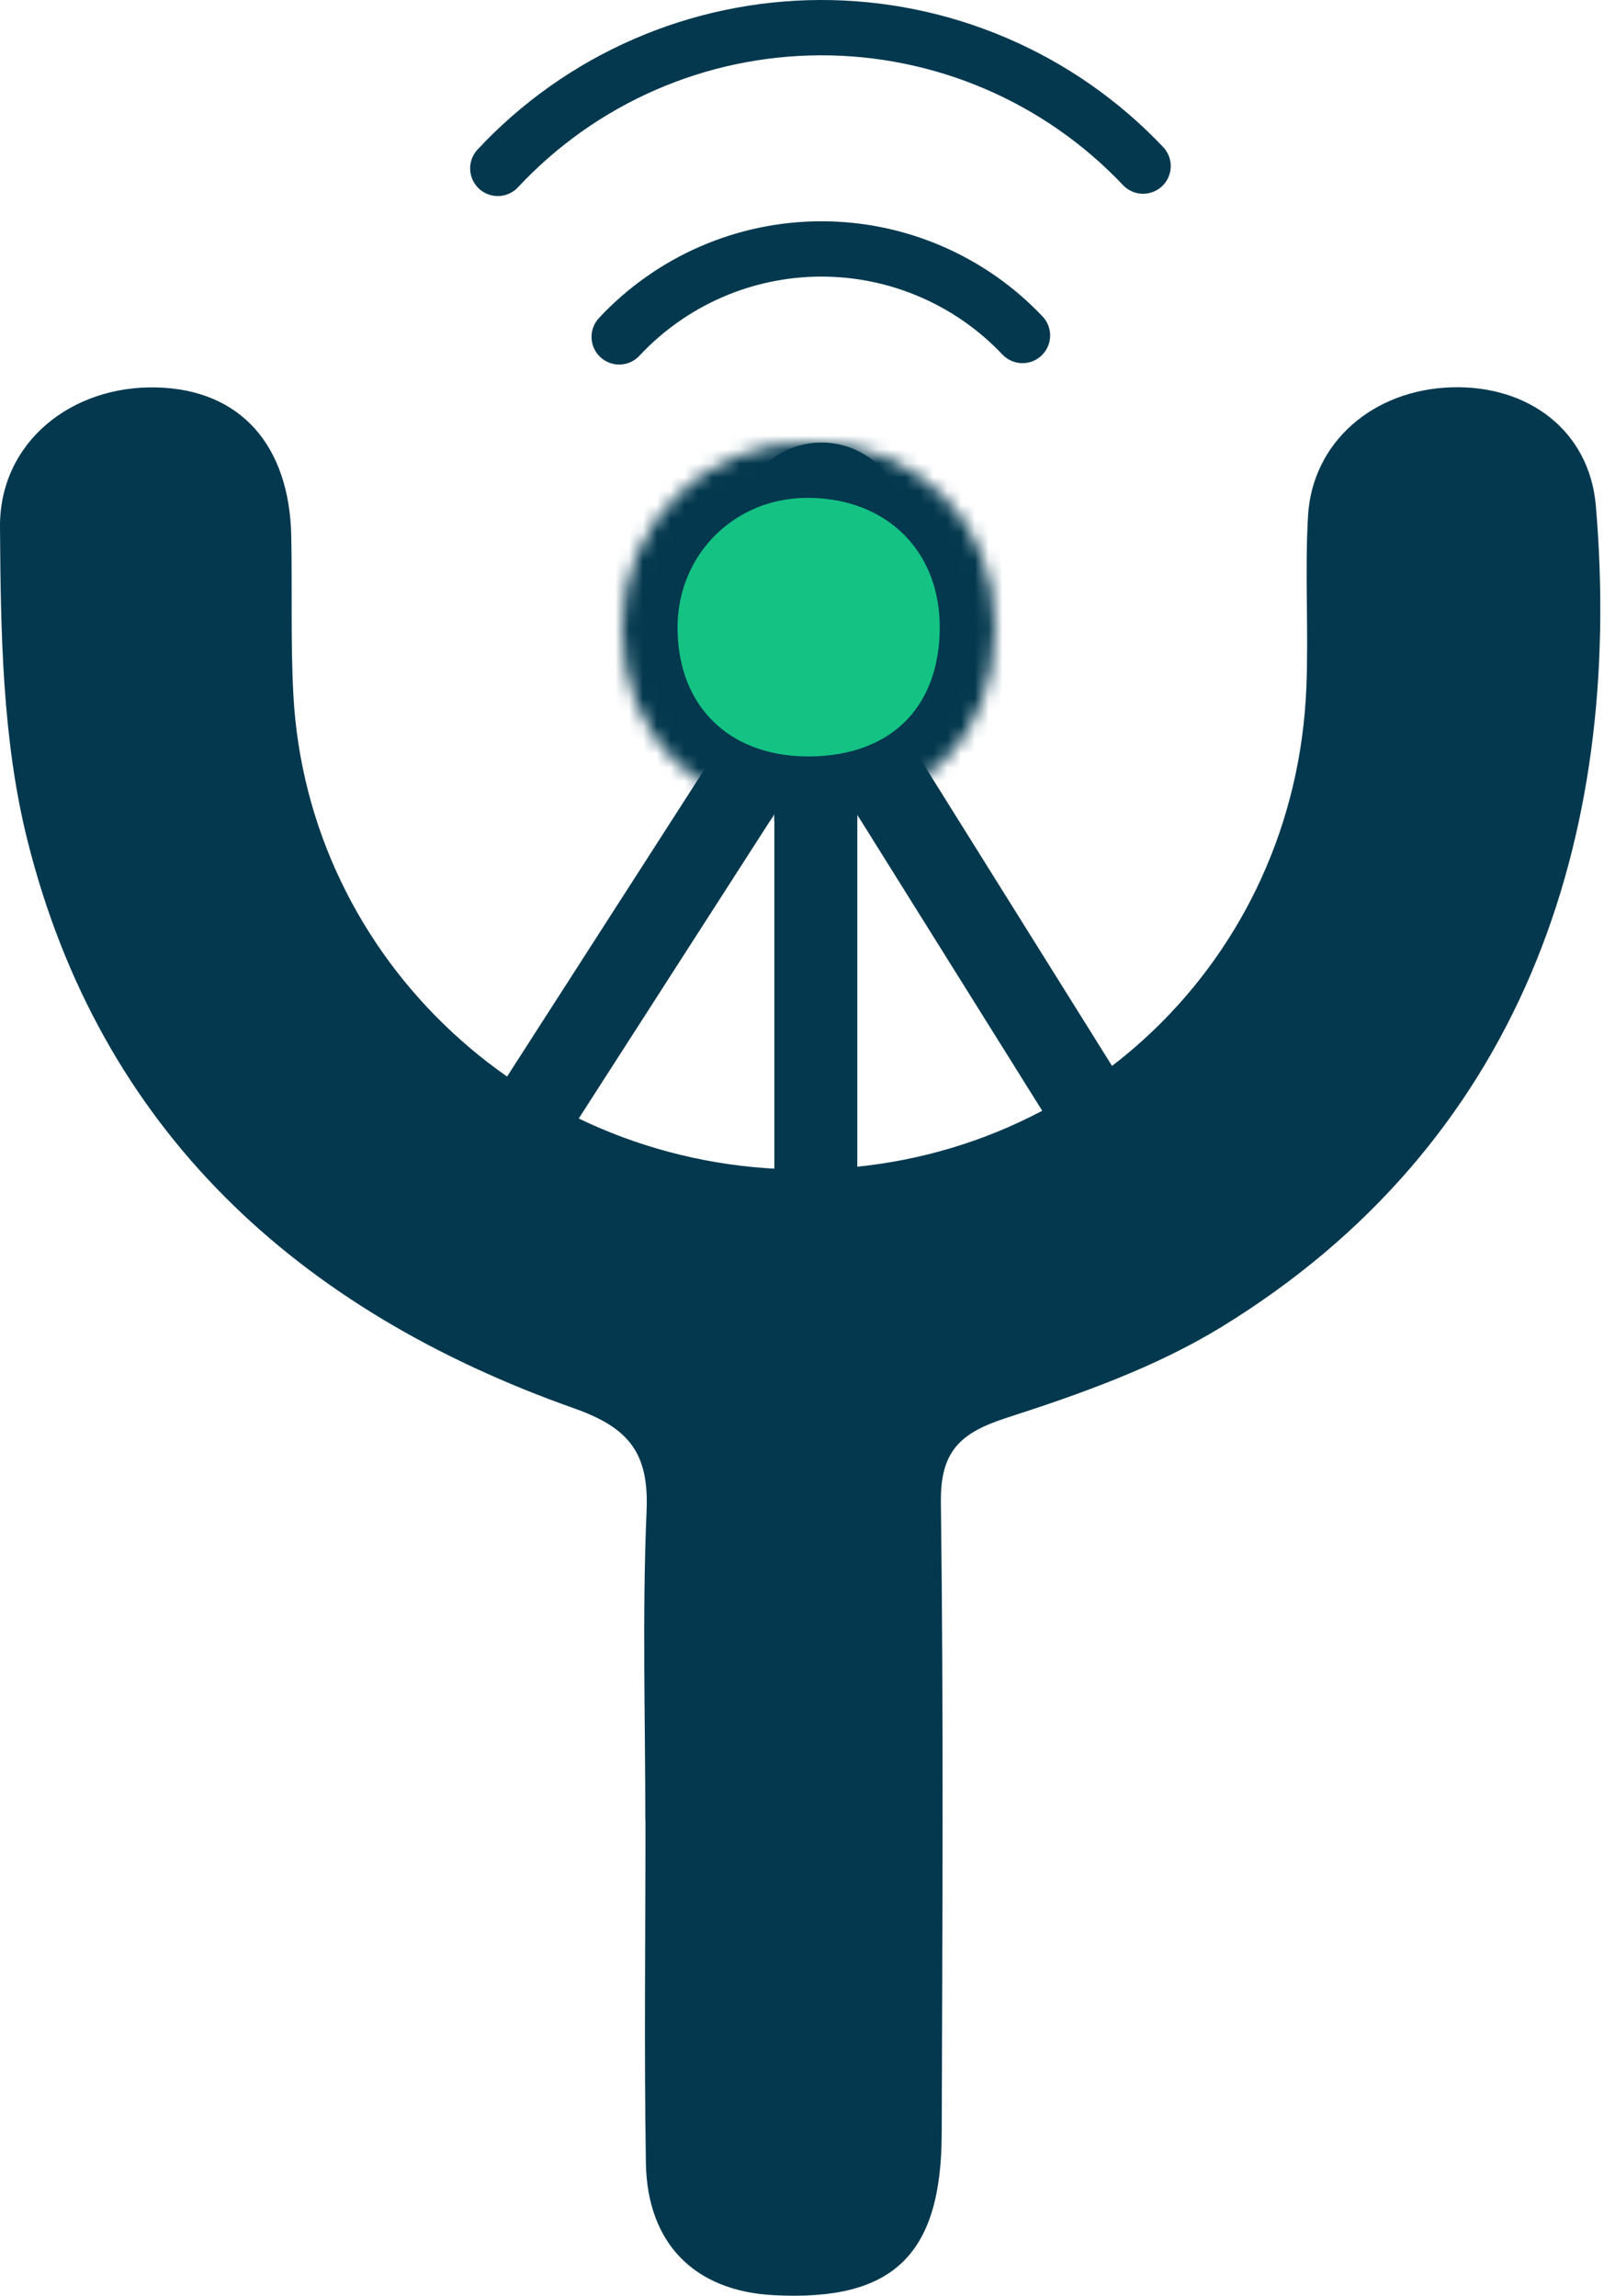 <svg xmlns="http://www.w3.org/2000/svg" width="116" height="166" viewBox="0 0 116 166" fill="none"><path d="M44.78 24.359C46.644 22.361 48.898 20.766 51.402 19.672C53.906 18.578 56.606 18.01 59.34 18C62.072 17.991 64.778 18.541 67.29 19.618C69.802 20.694 72.068 22.273 73.945 24.258M36 12.176C38.982 8.978 42.588 6.426 46.595 4.676C50.602 2.926 54.929 2.015 59.301 2C63.674 1.985 68.002 2.866 72.021 4.588C76.04 6.31 79.662 8.834 82.667 12.01M59.409 42C57.199 42 55.408 40.209 55.408 38C55.408 35.791 57.199 34 59.409 34C61.619 34 63.41 35.791 63.41 38C63.41 40.209 61.619 42 59.409 42Z" stroke="#03384E" stroke-width="4" stroke-linecap="round" stroke-linejoin="round"></path><path d="M46.669 131.619C46.669 124.174 46.441 116.728 46.759 109.292C46.939 105.153 45.582 103.276 41.553 101.847C21.534 94.768 7.222 81.723 1.975 60.727C0.16 53.46 0.05 45.667 0 38.102C-0.04 31.967 5.187 27.857 11.331 28.015C17.345 28.164 20.946 32.145 21.065 38.817C21.136 42.619 21.016 46.431 21.215 50.223C22.242 69.513 38.511 84.603 58.17 84.563C77.879 84.523 93.687 69.393 94.475 49.717C94.645 45.587 94.356 41.438 94.595 37.318C94.894 31.977 99.313 28.164 105.008 28.006C110.554 27.847 114.953 31.162 115.412 36.583C117.455 60.816 109.885 82.756 88.321 95.96C83.584 98.858 78.148 100.794 72.821 102.512C69.431 103.604 67.993 104.934 68.044 108.657C68.243 123.876 68.153 139.085 68.104 154.304C68.074 163.1 64.553 166.416 55.945 165.959C50.25 165.661 46.809 162.246 46.71 156.409C46.579 148.139 46.68 139.869 46.68 131.6H46.659L46.669 131.619Z" fill="#03384E"></path><line x1="54.523" y1="55.622" x2="36.523" y2="83.622" stroke="#03384E" stroke-width="6"></line><line y1="-3" x2="28.302" y2="-3" transform="matrix(0.53 0.848 0.848 -0.53 66 54)" stroke="#03384E" stroke-width="6"></line><path d="M59 56V85" stroke="#03384E" stroke-width="6"></path><mask id="path-6-inside-1_116_1354" fill="white"><path d="M45 45.432C44.98 37.887 50.934 31.951 58.496 32C66.365 32.05 72 37.669 71.96 45.432C71.921 53.404 66.574 58.676 58.496 58.696C50.546 58.715 45.03 53.295 45 45.432Z"></path></mask><path d="M45 45.432C44.98 37.887 50.934 31.951 58.496 32C66.365 32.05 72 37.669 71.96 45.432C71.921 53.404 66.574 58.676 58.496 58.696C50.546 58.715 45.03 53.295 45 45.432Z" fill="#14C384" stroke="#03384E" stroke-width="8" mask="url(#path-6-inside-1_116_1354)"></path></svg>